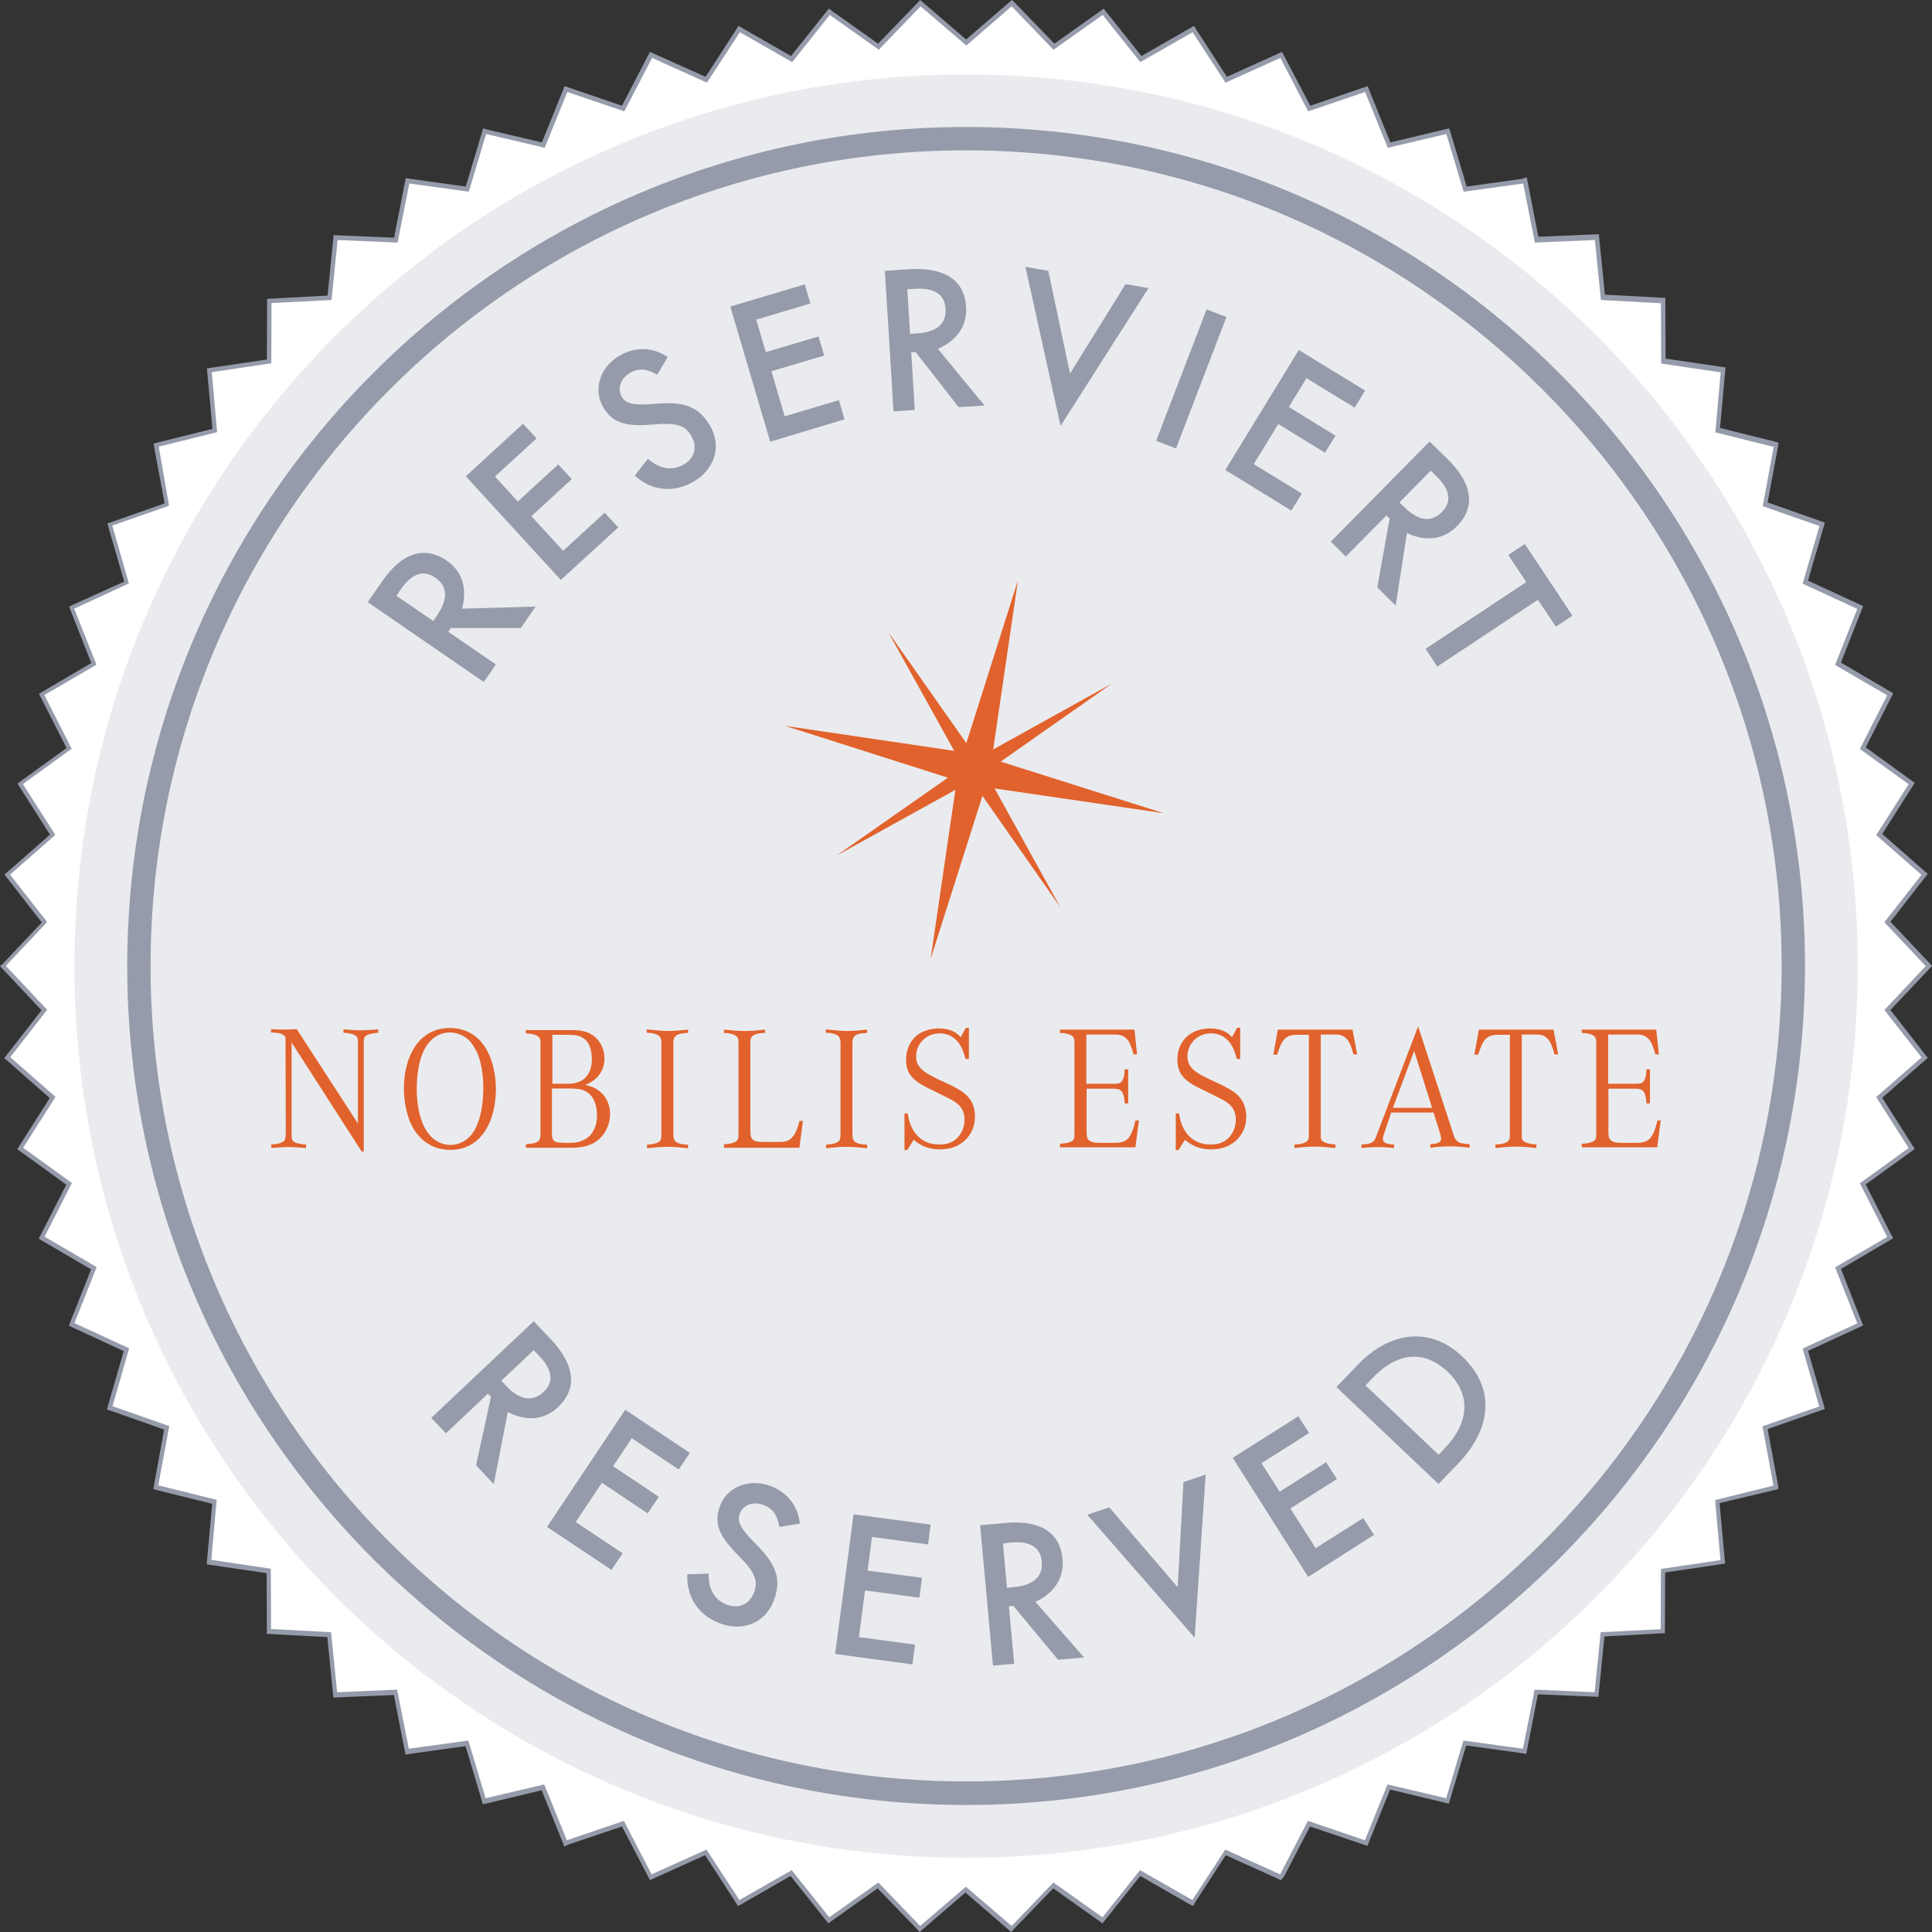 <svg width="212" height="212" viewBox="0 0 212 212" fill="none" xmlns="http://www.w3.org/2000/svg">
<rect x="0" y="0" width="212" height="212" fill="#333333" stroke="none"/>
<path d="M106.013 207.337L100.991 211.667L96.38 206.876L90.974 210.719L86.85 205.518L81.085 208.823L77.473 203.264L71.427 205.979L68.378 200.113L62.101 202.239L59.616 196.09L53.16 197.628L51.264 191.248L44.706 192.171L43.425 185.663L36.815 185.945L36.149 179.335L29.539 179.002L29.513 172.367L22.955 171.393L23.544 164.784L17.114 163.195L18.343 156.688L12.067 154.485L13.911 148.105L7.891 145.338L10.325 139.164L4.611 135.808L7.609 129.916L2.229 126.022L5.79 120.436L0.82 116.056L4.893 110.829L0.359 106.013L4.893 101.171L0.82 95.944L5.79 91.589L2.229 85.978L7.609 82.11L4.611 76.192L10.325 72.861L7.891 66.687L13.911 63.895L12.092 57.515L18.343 55.312L17.114 48.805L23.544 47.216L22.955 40.607L29.513 39.633L29.539 32.998L36.149 32.665L36.815 26.055L43.425 26.337L44.706 19.829L51.29 20.752L53.16 14.398L59.616 15.91L62.101 9.761L68.378 11.913L71.452 6.021L77.473 8.762L81.085 3.202L86.85 6.482L90.974 1.307L96.38 5.124L100.966 0.359L106.013 4.663L111.034 0.359L115.62 5.124L121.051 1.307L125.176 6.482L130.915 3.202L134.527 8.762L140.573 6.021L143.648 11.913L149.924 9.761L152.409 15.91L158.84 14.398L160.736 20.752L167.294 19.855L168.575 26.362L175.211 26.081L175.851 32.665L182.461 33.023L182.512 39.659L189.071 40.632L188.456 47.216L194.886 48.805L193.682 55.338L199.933 57.515L198.089 63.895L204.109 66.687L201.675 72.861L207.414 76.192L204.391 82.11L209.771 85.978L206.21 91.589L211.18 95.944L207.107 101.171L211.667 106.013L207.107 110.829L211.18 116.056L206.21 120.436L209.771 126.022L204.391 129.916L207.414 135.808L201.675 139.164L204.109 145.338L198.089 148.105L199.933 154.485L193.682 156.688L194.886 163.195L188.456 164.784L189.045 171.393L182.512 172.367L182.461 179.002L175.851 179.361L175.185 185.945L168.575 185.663L167.294 192.171L160.736 191.274L158.84 197.628L152.409 196.09L149.899 202.239L143.648 200.113L140.573 205.979L134.527 203.264L130.915 208.823L125.176 205.518L121.051 210.719L115.646 206.876L111.034 211.667L106.013 207.337Z" fill="white"/>
<path d="M111.009 0.692L115.594 5.457L121 1.64L125.125 6.815L130.864 3.535L134.476 9.069L140.496 6.354L143.545 12.22L149.796 10.094L152.281 16.217L158.712 14.706L160.608 21.034L167.141 20.137L168.422 26.619L175.006 26.337L175.672 32.921L182.256 33.279L182.282 39.889L188.814 40.863L188.225 47.447L194.63 49.035L193.426 55.543L199.651 57.72L197.807 64.048L203.802 66.815L201.368 72.964L207.081 76.294L204.084 82.187L209.438 86.055L205.877 91.64L210.847 95.996L206.774 101.196L211.308 106.013L206.774 110.829L210.847 116.03L205.877 120.385L209.438 125.97L204.084 129.839L207.081 135.731L201.368 139.062L203.802 145.21L197.807 147.977L199.626 154.331L193.4 156.509L194.604 163.016L188.2 164.604L188.789 171.188L182.256 172.162L182.23 178.772L175.646 179.105L174.98 185.689L168.396 185.407L167.115 191.889L160.582 190.992L158.686 197.32L152.256 195.809L149.771 201.932L143.52 199.805L140.471 205.672L134.45 202.956L130.838 208.49L125.099 205.211L120.975 210.386L115.594 206.569L111.009 211.334L105.987 207.03L100.966 211.334L96.38 206.569L91 210.386L86.875 205.211L81.136 208.49L77.524 202.956L71.504 205.672L68.455 199.805L62.204 201.932L59.719 195.809L53.288 197.32L51.392 190.992L44.859 191.889L43.578 185.407L36.994 185.689L36.328 179.105L29.744 178.746L29.718 172.136L23.186 171.163L23.775 164.579L17.37 162.99L18.574 156.483L12.348 154.305L14.168 147.952L8.173 145.185L10.606 139.036L4.893 135.706L7.891 129.813L2.536 125.945L6.097 120.36L1.127 116.004L5.175 110.804L0.64 105.987L5.175 101.171L1.102 95.97L6.072 91.615L2.511 86.03L7.865 82.161L4.868 76.269L10.581 72.938L8.147 66.79L14.142 64.023L12.323 57.669L18.548 55.492L17.421 49.01L23.826 47.421L23.237 40.837L29.77 39.864L29.795 33.254L36.38 32.921L37.046 26.337L43.63 26.619L44.911 20.137L51.444 21.034L53.34 14.706L59.77 16.217L62.255 10.094L68.506 12.22L71.555 6.354L77.575 9.069L81.188 3.535L86.926 6.815L91.051 1.64L96.431 5.457L101.017 0.692L106.038 4.996L111.009 0.692ZM111.06 0L110.676 0.307L106.013 4.33L101.324 0.307L100.966 0L100.633 0.359L96.354 4.791L91.333 1.23L90.949 0.948L90.641 1.332L86.798 6.149L81.444 3.074L81.034 2.844L80.778 3.254L77.422 8.429L71.76 5.892L71.324 5.687L71.094 6.123L68.25 11.606L62.409 9.607L61.948 9.454L61.768 9.915L59.462 15.628L53.468 14.219L53.006 14.091L52.878 14.552L51.111 20.47L45.013 19.624L44.526 19.548L44.424 20.034L43.245 26.081L37.097 25.824L36.61 25.799L36.559 26.285L35.944 32.434L29.795 32.767L29.308 32.793V33.279L29.283 39.454L23.186 40.35L22.699 40.427L22.75 40.914L23.314 47.063L17.319 48.549L16.858 48.677L16.934 49.163L18.062 55.235L12.246 57.285L11.785 57.438L11.913 57.9L13.63 63.818L8.019 66.354L7.583 66.559L7.763 67.02L10.017 72.759L4.688 75.885L4.278 76.141L4.509 76.576L7.302 82.084L2.306 85.697L1.921 85.978L2.178 86.388L5.483 91.589L0.845 95.663L0.487 95.97L0.794 96.354L4.586 101.222L0.359 105.705L0 106.013L0.333 106.371L4.56 110.855L0.769 115.723L0.461 116.107L0.82 116.414L5.457 120.488L2.152 125.688L1.896 126.098L2.28 126.38L7.276 129.993L4.483 135.475L4.253 135.911L4.663 136.167L9.992 139.292L7.737 145.005L7.558 145.467L7.993 145.672L13.578 148.259L11.862 154.203L11.734 154.664L12.195 154.818L18.01 156.867L16.909 162.913L16.832 163.4L17.293 163.528L23.288 165.014L22.724 171.163L22.673 171.65L23.16 171.726L29.257 172.623L29.283 178.797V179.284L29.77 179.31L35.918 179.643L36.533 185.791L36.584 186.278L37.071 186.253L43.22 185.996L44.398 192.043L44.501 192.529L44.988 192.452L51.085 191.607L52.853 197.525L52.981 197.986L53.442 197.884L59.437 196.449L61.743 202.162L61.922 202.623L62.409 202.393L68.25 200.42L71.094 205.877L71.324 206.312L71.76 206.108L77.37 203.571L80.727 208.746L80.983 209.156L81.393 208.926L86.747 205.851L90.59 210.668L90.897 211.052L91.282 210.77L96.303 207.209L100.582 211.641L100.915 212L101.273 211.693L105.936 207.67L110.599 211.693L110.957 212L111.29 211.641L115.569 207.209L120.59 210.77L120.975 211.052L121.282 210.668L125.125 205.851L130.479 208.926L130.889 209.156L131.145 208.746L134.502 203.571L140.112 206.108L140.548 206.312L140.906 205.903L143.75 200.42L149.591 202.393L150.052 202.546L150.232 202.085L152.538 196.372L158.532 197.807L158.994 197.909L159.122 197.448L160.889 191.53L166.987 192.376L167.474 192.452L167.576 191.966L168.755 185.92L174.903 186.176L175.39 186.201L175.441 185.715L176.056 179.566L182.205 179.233L182.691 179.207V178.72L182.717 172.546L188.814 171.65L189.301 171.573L189.25 171.086L188.686 164.937L194.707 163.503L195.168 163.374L195.091 162.888L193.964 156.816L199.78 154.766L200.241 154.613L200.113 154.152L198.396 148.233L204.007 145.646L204.442 145.441L204.263 144.98L202.008 139.241L207.337 136.116L207.747 135.859L207.517 135.475L204.724 129.967L209.72 126.355L210.104 126.073L209.848 125.663L206.543 120.462L211.18 116.389L211.539 116.081L211.231 115.697L207.44 110.829L211.667 106.346L212 105.987L211.667 105.629L207.44 101.145L211.231 96.278L211.539 95.893L211.18 95.586L206.543 91.512L209.848 86.311L210.104 85.902L209.72 85.62L204.724 82.007L207.517 76.525L207.747 76.089L207.337 75.833L202.008 72.708L204.263 66.969L204.442 66.508L204.007 66.303L198.396 63.715L200.113 57.797L200.241 57.336L199.78 57.182L193.964 55.133L195.091 49.061L195.168 48.574L194.707 48.446L188.738 46.96L189.301 40.812L189.353 40.325L188.866 40.248L182.768 39.351L182.743 33.177V32.69L182.256 32.665L176.107 32.332L175.492 26.183L175.441 25.696L174.954 25.722L168.806 25.978L167.627 19.932L167.525 19.445L167.038 19.624L160.941 20.47L159.173 14.552L159.019 14.091L158.558 14.193L152.563 15.628L150.257 9.915L150.078 9.454L149.617 9.607L143.776 11.606L140.906 6.123L140.676 5.687L140.24 5.892L134.63 8.429L131.273 3.254L131.017 2.844L130.607 3.074L125.253 6.149L121.41 1.332L121.103 0.948L120.718 1.23L115.697 4.791L111.418 0.359L111.06 0Z" fill="#969BAB"/>
<path d="M106.013 203.853C160.048 203.853 203.853 160.048 203.853 106.013C203.853 51.977 160.048 8.173 106.013 8.173C51.977 8.173 8.172 51.977 8.172 106.013C8.172 160.048 51.977 203.853 106.013 203.853Z" fill="#EAEBEE"/>
<path d="M106.013 198.063C55.261 198.063 13.962 156.765 13.962 106.013C13.962 55.261 55.235 13.937 106.013 13.937C156.79 13.937 198.063 55.235 198.063 105.987C198.063 156.739 156.765 198.063 106.013 198.063ZM106.013 16.499C56.67 16.499 16.524 56.644 16.524 105.987C16.524 155.33 56.67 195.476 106.013 195.476C155.356 195.476 195.501 155.33 195.501 105.987C195.501 56.644 155.356 16.499 106.013 16.499Z" fill="#969BAB"/>
<path d="M54.185 162.862L52.238 160.787L53.877 153.28L53.544 152.922L48.933 157.277L47.319 155.586L58.566 144.98L60.462 146.978C62.895 149.566 63.536 152.23 61.23 154.408C59.77 155.791 57.797 156.022 55.722 154.946L54.185 162.862ZM58.566 148.157L55.005 151.513L55.517 152.051C57.003 153.639 58.412 153.87 59.642 152.742C60.795 151.666 60.641 150.334 59.155 148.771L58.566 148.157Z" fill="#969BAB"/>
<path d="M60.026 167.55L68.609 154.69L75.705 159.429L74.475 161.248L69.326 157.815L67.276 160.889L72.298 164.246L71.068 166.065L66.047 162.708L63.177 167.012L68.327 170.445L67.097 172.264L60.026 167.55Z" fill="#969BAB"/>
<path d="M75.423 172.751L77.755 172.674C77.729 174.442 78.446 175.595 79.779 176.082C81.111 176.594 82.264 175.979 82.725 174.775C83.186 173.545 82.955 172.623 81.06 170.727C79.01 168.652 78.241 167.243 79.01 165.245C79.779 163.17 82.161 162.17 84.569 163.067C86.516 163.81 87.567 165.347 87.772 167.192L85.517 167.55C85.312 166.295 84.826 165.527 83.775 165.142C82.597 164.707 81.521 165.168 81.188 166.065C80.855 166.936 81.188 167.679 83.058 169.549C85.287 171.803 85.748 173.417 84.903 175.646C83.954 178.157 81.418 179.054 78.984 178.131C76.499 177.183 75.295 175.057 75.423 172.751Z" fill="#969BAB"/>
<path d="M91.64 181.487L93.664 166.167L102.119 167.294L101.837 169.472L95.688 168.652L95.201 172.341L101.171 173.135L100.889 175.313L94.92 174.519L94.254 179.643L100.402 180.463L100.12 182.64L91.64 181.487Z" fill="#969BAB"/>
<path d="M118.951 181.872L116.107 182.128L111.188 176.21L110.701 176.261L111.29 182.563L108.959 182.768L107.55 167.371L110.291 167.115C113.827 166.782 116.312 167.935 116.594 171.086C116.773 173.084 115.748 174.775 113.622 175.774L118.951 181.872ZM110.061 169.369L110.496 174.237L111.239 174.16C113.391 173.955 114.467 173.007 114.313 171.342C114.16 169.779 113.032 169.062 110.88 169.267L110.061 169.369Z" fill="#969BAB"/>
<path d="M131.043 179.643L119.309 166.218L121.717 165.398L129.224 174.16L129.864 162.632L132.298 161.812L131.094 179.643H131.043Z" fill="#969BAB"/>
<path d="M143.545 173.033L135.27 159.967L142.469 155.407L143.648 157.252L138.421 160.556L140.42 163.682L145.518 160.454L146.696 162.299L141.598 165.527L144.365 169.882L149.591 166.577L150.77 168.422L143.545 173.033Z" fill="#969BAB"/>
<path d="M157.841 162.837L146.645 152.204L148.9 149.848C152.563 145.979 157.021 145.569 160.479 148.874C164.092 152.307 163.707 156.688 160.07 160.531L157.841 162.837ZM157.866 159.634L158.584 158.865C161.248 156.073 161.427 152.973 158.865 150.539C156.432 148.233 153.485 148.182 150.565 151.257L149.847 152.025L157.866 159.634Z" fill="#969BAB"/>
<path d="M58.771 66.559L57.157 68.916H49.471L49.189 69.326L54.416 72.913L53.083 74.834L40.35 66.072L41.913 63.818C43.912 60.897 46.397 59.719 49.01 61.512C50.675 62.639 51.316 64.51 50.701 66.79L58.771 66.559ZM43.502 65.38L47.55 68.147L47.959 67.533C49.189 65.739 49.138 64.305 47.755 63.382C46.448 62.486 45.193 62.921 43.963 64.689L43.502 65.38Z" fill="#969BAB"/>
<path d="M61.538 63.638L51.111 52.263L57.387 46.499L58.873 48.113L54.313 52.289L56.824 55.03L61.256 50.957L62.742 52.571L58.309 56.644L61.794 60.436L66.354 56.26L67.84 57.874L61.538 63.638Z" fill="#969BAB"/>
<path d="M69.659 52.187L71.094 50.342C72.426 51.495 73.758 51.674 75.013 50.983C76.269 50.265 76.525 49.01 75.885 47.883C75.244 46.73 74.373 46.345 71.709 46.576C68.814 46.832 67.225 46.499 66.175 44.654C65.073 42.733 65.816 40.248 68.045 38.993C69.864 37.968 71.709 38.147 73.271 39.172L72.118 41.119C71.017 40.478 70.12 40.35 69.147 40.914C68.071 41.529 67.738 42.656 68.199 43.502C68.66 44.296 69.428 44.526 72.067 44.296C75.218 44.04 76.756 44.706 77.934 46.755C79.266 49.087 78.318 51.597 76.064 52.878C73.758 54.185 71.35 53.775 69.659 52.187Z" fill="#969BAB"/>
<path d="M84.518 48.472L80.137 33.638L88.31 31.204L88.925 33.305L82.981 35.073L84.031 38.634L89.821 36.917L90.436 39.018L84.646 40.735L86.107 45.679L92.05 43.911L92.665 46.012L84.518 48.472Z" fill="#969BAB"/>
<path d="M108.037 44.501L105.193 44.68L100.479 38.634L99.992 38.66L100.377 44.987L98.045 45.141L97.097 29.718L99.839 29.539C103.374 29.334 105.833 30.538 106.013 33.689C106.141 35.688 105.065 37.353 102.913 38.275L108.037 44.501ZM99.557 31.742L99.864 36.636L100.607 36.584C102.785 36.456 103.861 35.534 103.758 33.869C103.656 32.306 102.554 31.563 100.402 31.691L99.557 31.742Z" fill="#969BAB"/>
<path d="M116.363 46.678L112.52 29.283L115.031 29.718L117.413 40.991L123.511 31.179L126.022 31.614L116.414 46.678H116.363Z" fill="#969BAB"/>
<path d="M126.867 48.369L132.401 33.946L134.578 34.791L129.045 49.215L126.867 48.369Z" fill="#969BAB"/>
<path d="M134.45 51.572L142.52 38.403L149.796 42.861L148.643 44.731L143.366 41.503L141.419 44.654L146.543 47.806L145.39 49.676L140.266 46.525L137.576 50.931L142.853 54.159L141.7 56.029L134.45 51.572Z" fill="#969BAB"/>
<path d="M153.152 66.457L151.129 64.458L152.486 56.901L152.128 56.568L147.67 61.077L146.03 59.437L156.867 48.446L158.84 50.368C161.376 52.853 162.094 55.492 159.865 57.746C158.456 59.181 156.509 59.488 154.382 58.489L153.152 66.457ZM156.995 51.649L153.562 55.133L154.1 55.645C155.638 57.182 157.072 57.362 158.225 56.183C159.327 55.056 159.147 53.749 157.61 52.238L156.995 51.649Z" fill="#969BAB"/>
<path d="M156.432 71.196L167.474 63.869L165.501 60.897L167.32 59.693L172.546 67.558L170.727 68.762L168.755 65.816L157.713 73.143L156.432 71.196Z" fill="#969BAB"/>
<path d="M121.999 75.013L108.985 82.238L111.7 63.69L106.038 81.546L97.482 69.377L104.706 82.392L86.158 79.65L104.015 85.338L91.82 93.869L104.834 86.67L102.119 105.219L107.806 87.336L116.337 99.531L109.138 86.516L127.687 89.232L109.804 83.57L121.999 75.013Z" fill="#E1622C"/>
<path d="M37.686 112.956V113.314C38.045 113.34 38.967 113.417 39.198 113.827C39.3 114.006 39.274 114.185 39.274 114.57V123.28L32.562 112.93C32.127 112.956 31.717 112.981 31.281 112.981C30.769 112.981 30.256 112.956 29.744 112.93V113.289C30.154 113.314 30.769 113.314 31.102 113.571C31.153 113.596 31.256 113.673 31.332 113.801L31.358 124.305C31.332 124.689 31.332 124.945 31.256 125.099C30.999 125.484 30.18 125.56 29.77 125.586V125.97C30.384 125.919 30.999 125.868 31.614 125.868C32.28 125.868 32.921 125.919 33.587 125.97V125.586C33.536 125.586 32.793 125.56 32.357 125.355C32.255 125.304 32.152 125.202 32.101 125.125C31.998 124.971 31.998 124.741 31.998 124.356V114.39L39.684 126.355H39.915V114.595C39.915 114.211 39.915 113.955 40.017 113.801C40.274 113.417 41.119 113.366 41.503 113.314V112.956C40.888 112.981 40.299 113.058 39.659 113.058C38.967 113.058 38.327 113.007 37.686 112.956Z" fill="#E1622C"/>
<path d="M49.368 112.802C47.959 112.802 47.063 113.34 46.627 113.673C44.347 115.415 44.322 118.822 44.322 119.412C44.322 120.923 44.655 122.768 45.5 124.049C45.961 124.741 47.114 126.175 49.42 126.175C51.162 126.175 52.135 125.355 52.622 124.869C54.416 122.998 54.416 120.027 54.416 119.437C54.39 117.337 53.826 115.927 53.391 115.185C52.981 114.416 51.802 112.802 49.368 112.802ZM51.469 124.792C50.701 125.535 49.83 125.637 49.445 125.637C48.498 125.637 47.831 125.176 47.575 124.971C46.192 123.869 45.91 121.615 45.859 121.333C45.731 120.462 45.731 119.77 45.731 119.437C45.731 117.772 46.012 115.364 47.345 114.109C47.601 113.852 48.318 113.289 49.368 113.289C49.855 113.289 50.906 113.442 51.7 114.416C52.007 114.826 52.238 115.261 52.315 115.415C53.032 117.004 53.032 118.899 53.032 119.386C53.032 122.153 52.34 123.972 51.469 124.792Z" fill="#E1622C"/>
<path d="M65.509 119.54C65.201 119.36 64.919 119.207 64.228 119.053C64.689 118.848 64.817 118.771 65.048 118.618C66.2 117.823 66.329 116.67 66.329 116.158C66.329 115.261 65.97 114.365 65.278 113.775C64.484 113.109 63.613 113.033 62.614 113.033H57.695V113.391C58.13 113.417 59.001 113.468 59.232 113.955C59.334 114.16 59.309 114.416 59.309 114.647V124.305C59.309 124.638 59.283 124.894 59.206 125.048C59.13 125.202 59.001 125.279 58.95 125.304C58.643 125.458 58.386 125.509 57.72 125.56L57.695 125.945H62.46C63.177 125.945 63.408 125.919 63.792 125.868C64.817 125.714 65.714 125.227 66.303 124.356C66.713 123.741 66.943 122.973 66.943 122.23C66.943 121.154 66.457 120.129 65.509 119.54ZM60.59 113.545H62.434C63.024 113.571 63.51 113.571 64.023 113.929C64.151 114.006 64.305 114.134 64.51 114.416C64.945 115.082 64.945 116.081 64.945 116.235C64.945 116.696 64.894 118.413 63.177 118.822C62.819 118.925 62.434 118.925 62.076 118.925H60.615V113.545H60.59ZM63.741 125.227C63.459 125.33 63.229 125.381 62.639 125.407H61.896C61.435 125.381 61.153 125.381 60.923 125.279C60.59 125.125 60.564 124.664 60.564 124.331V119.437H62.614C62.998 119.463 63.434 119.463 63.818 119.565C64.177 119.668 64.535 119.873 64.766 120.129C65.483 120.872 65.509 122.076 65.509 122.307C65.534 122.742 65.483 124.638 63.741 125.227Z" fill="#E1622C"/>
<path d="M70.966 112.956V113.314C71.401 113.34 72.246 113.391 72.477 113.878C72.554 114.006 72.579 114.237 72.579 114.57V124.331C72.579 124.561 72.579 124.92 72.477 125.125C72.195 125.535 71.401 125.56 70.991 125.612V125.996C71.734 125.919 72.477 125.842 73.246 125.842C74.014 125.842 74.731 125.919 75.5 125.996V125.612C75.09 125.586 74.219 125.56 73.989 125.074C73.912 124.92 73.886 124.715 73.886 124.356V114.595C73.886 114.39 73.886 114.032 74.014 113.827C74.27 113.391 75.064 113.366 75.5 113.34V112.981C74.757 113.058 74.014 113.135 73.246 113.135C72.451 113.109 71.734 113.033 70.966 112.956Z" fill="#E1622C"/>
<path d="M87.08 124.612C86.645 125.279 86.004 125.33 85.261 125.304H83.724C83.135 125.304 82.443 125.279 82.366 124.536C82.341 124.356 82.341 124.177 82.341 124.126V114.595C82.341 114.39 82.315 114.032 82.443 113.827C82.725 113.391 83.519 113.366 83.929 113.34L83.955 112.981C83.212 113.058 82.469 113.135 81.7 113.135C80.957 113.135 80.214 113.058 79.446 112.981V113.34C79.856 113.366 80.727 113.417 80.957 113.904C81.06 114.109 81.034 114.365 81.034 114.595V124.305C81.034 124.638 81.034 124.894 80.957 125.048C80.855 125.202 80.752 125.279 80.675 125.304C80.368 125.458 80.112 125.509 79.446 125.56V125.945H87.721L88.105 122.998H87.721C87.618 123.511 87.413 124.151 87.08 124.612Z" fill="#E1622C"/>
<path d="M90.616 112.956V113.314C91.051 113.34 91.897 113.391 92.127 113.878C92.204 114.006 92.23 114.237 92.23 114.57V124.331C92.23 124.561 92.23 124.92 92.127 125.125C91.845 125.535 91.051 125.56 90.641 125.612V125.996C91.384 125.919 92.127 125.842 92.896 125.842C93.639 125.842 94.382 125.919 95.15 125.996V125.612C94.74 125.586 93.869 125.56 93.639 125.074C93.562 124.92 93.536 124.715 93.536 124.356V114.595C93.536 114.39 93.536 114.032 93.664 113.827C93.921 113.391 94.715 113.366 95.15 113.34V112.981C94.407 113.058 93.664 113.135 92.896 113.135C92.102 113.109 91.359 113.033 90.616 112.956Z" fill="#E1622C"/>
<path d="M105.552 119.77C105.039 119.412 104.348 119.104 104.219 119.027C103.835 118.848 103.451 118.669 103.067 118.489C101.683 117.823 100.94 117.388 100.658 116.645C100.556 116.414 100.53 116.158 100.53 115.876C100.53 114.903 101.145 113.98 102.067 113.596C102.503 113.417 102.913 113.391 103.092 113.391C105.347 113.391 105.808 115.697 105.936 116.184L106.32 116.209V112.776H105.987L105.424 113.801C105.167 113.545 105.039 113.442 104.886 113.34C104.578 113.135 103.963 112.853 103.015 112.853C102.503 112.853 100.71 112.956 99.864 114.518C99.71 114.8 99.429 115.389 99.429 116.286C99.429 117.055 99.582 117.67 100.12 118.233C100.607 118.771 101.248 119.104 101.862 119.412C102.682 119.822 103.502 120.206 104.322 120.641C104.886 120.923 105.398 121.308 105.654 121.897C105.833 122.307 105.833 122.691 105.833 122.87C105.833 123.921 105.295 124.945 104.271 125.381C103.784 125.586 103.246 125.586 103.067 125.586C101.709 125.586 101.017 124.997 100.607 124.561C99.813 123.665 99.659 122.537 99.608 122.179H99.249V126.201H99.557L100.248 125.074C100.453 125.227 100.607 125.355 100.812 125.483C101.76 126.098 102.759 126.124 103.143 126.124C104.271 126.124 105.347 125.765 106.115 124.894C106.73 124.203 106.986 123.383 106.986 122.486C106.961 121.82 106.884 120.693 105.552 119.77Z" fill="#E1622C"/>
<path d="M123.844 124.869C123.408 125.381 122.768 125.407 122.153 125.407H120.616C120.027 125.381 119.335 125.355 119.258 124.612C119.232 124.433 119.232 124.254 119.232 124.203V119.463H122.281C122.563 119.489 122.691 119.489 122.819 119.565C123.05 119.668 123.152 119.847 123.178 119.924C123.357 120.206 123.408 120.77 123.408 121.077H123.793V117.337H123.408C123.383 117.772 123.383 118.464 122.947 118.797C122.768 118.925 122.665 118.899 122.255 118.925H119.207V113.519H122.204C122.64 113.519 122.947 113.519 123.331 113.75C123.588 113.904 123.741 114.109 123.793 114.185C124.126 114.672 124.382 115.646 124.382 115.697H124.766L124.484 112.981H116.312V113.34C116.747 113.366 117.618 113.417 117.823 113.904C117.926 114.109 117.9 114.365 117.9 114.595V124.254C117.9 124.587 117.9 124.843 117.823 124.997C117.746 125.15 117.618 125.227 117.541 125.253C117.26 125.407 116.978 125.458 116.312 125.509V125.893H124.587L124.971 122.947H124.587C124.382 123.921 124.1 124.536 123.844 124.869Z" fill="#E1622C"/>
<path d="M135.321 119.77C134.809 119.412 134.117 119.104 133.989 119.027C133.605 118.848 133.246 118.669 132.836 118.489C131.453 117.823 130.71 117.388 130.428 116.645C130.326 116.414 130.3 116.158 130.3 115.876C130.3 114.903 130.915 113.98 131.837 113.596C132.247 113.417 132.682 113.391 132.862 113.391C135.116 113.391 135.577 115.697 135.706 116.184L136.09 116.209V112.776H135.757L135.193 113.801C134.937 113.545 134.809 113.442 134.655 113.34C134.348 113.135 133.733 112.853 132.785 112.853C132.273 112.853 130.479 112.956 129.634 114.518C129.454 114.8 129.198 115.389 129.198 116.286C129.198 117.055 129.378 117.67 129.89 118.233C130.377 118.771 131.017 119.104 131.632 119.412C132.452 119.822 133.272 120.206 134.092 120.641C134.655 120.923 135.168 121.308 135.424 121.897C135.603 122.307 135.603 122.691 135.603 122.87C135.603 123.921 135.065 124.945 134.04 125.381C133.554 125.586 133.016 125.586 132.836 125.586C131.478 125.586 130.787 124.997 130.377 124.561C129.583 123.665 129.429 122.537 129.378 122.179H129.019V126.201H129.326L130.018 125.074C130.223 125.227 130.377 125.355 130.582 125.483C131.53 126.098 132.529 126.124 132.913 126.124C134.04 126.124 135.116 125.765 135.885 124.894C136.5 124.203 136.756 123.383 136.756 122.486C136.73 121.82 136.628 120.693 135.321 119.77Z" fill="#E1622C"/>
<path d="M140.215 113.007L139.728 115.723H140.138C140.496 114.647 140.753 114.057 141.265 113.775C141.624 113.571 142.008 113.545 142.418 113.545H143.622V124.331C143.622 124.715 143.648 124.92 143.52 125.099C143.289 125.509 142.418 125.586 142.034 125.586V125.97C142.777 125.893 143.52 125.817 144.263 125.817C145.005 125.817 145.774 125.893 146.517 125.97L146.543 125.586C146.158 125.56 145.236 125.483 145.005 125.074C144.903 124.92 144.929 124.715 144.929 124.331V113.519H146.389C146.876 113.519 147.055 113.545 147.286 113.647C147.593 113.775 147.798 114.006 147.875 114.109C148.105 114.39 148.31 114.903 148.515 115.697H148.925L148.413 112.981H140.215V113.007Z" fill="#E1622C"/>
<path d="M159.506 124.536L155.612 112.623L151.103 124.459C150.975 124.817 150.898 124.997 150.796 125.15C150.488 125.535 149.873 125.56 149.412 125.586L149.386 125.97C150.001 125.919 150.591 125.868 151.18 125.868C151.795 125.868 152.384 125.919 152.973 125.97V125.586C152.589 125.56 151.743 125.56 151.743 124.971C151.743 124.792 151.846 124.484 151.974 124.1L152.666 122.076H157.303L158.02 124.356C158.097 124.638 158.123 124.817 158.148 124.92C158.148 125.074 158.071 125.253 157.943 125.33C157.79 125.432 157.431 125.535 156.944 125.56V125.945C157.662 125.842 158.379 125.791 159.096 125.791C159.814 125.791 160.531 125.842 161.248 125.945L161.274 125.56C160.505 125.483 160.095 125.458 159.839 125.15C159.66 124.997 159.583 124.792 159.506 124.536ZM152.845 121.564L155.176 115.313L157.149 121.564H152.845Z" fill="#E1622C"/>
<path d="M162.273 113.007L161.786 115.723H162.196C162.555 114.647 162.811 114.057 163.323 113.775C163.682 113.571 164.066 113.545 164.476 113.545H165.68V124.331C165.68 124.715 165.706 124.92 165.578 125.099C165.347 125.509 164.476 125.586 164.092 125.586V125.97C164.835 125.893 165.578 125.817 166.321 125.817C167.089 125.817 167.832 125.893 168.575 125.97L168.601 125.586C168.217 125.56 167.294 125.483 167.064 125.074C166.961 124.92 166.987 124.715 166.987 124.331V113.519H168.447C168.934 113.519 169.113 113.545 169.344 113.647C169.651 113.775 169.856 114.006 169.933 114.109C170.164 114.39 170.369 114.903 170.574 115.697H170.983L170.471 112.981H162.273V113.007Z" fill="#E1622C"/>
<path d="M181.872 122.998C181.641 123.921 181.385 124.536 181.103 124.869C180.668 125.381 180.027 125.407 179.412 125.407H177.875C177.286 125.381 176.594 125.355 176.517 124.612C176.492 124.433 176.492 124.254 176.492 124.203V119.463H179.54C179.848 119.489 179.95 119.489 180.078 119.565C180.309 119.668 180.411 119.847 180.437 119.924C180.591 120.206 180.668 120.77 180.668 121.077H181.052V117.337H180.668C180.642 117.772 180.642 118.464 180.206 118.797C180.027 118.925 179.899 118.899 179.515 118.925H176.466V113.519H179.464C179.899 113.519 180.206 113.519 180.591 113.75C180.847 113.904 181.001 114.109 181.052 114.185C181.385 114.672 181.641 115.646 181.641 115.697H182.025L181.744 112.981H173.571V113.34C174.007 113.366 174.878 113.417 175.083 113.904C175.185 114.109 175.159 114.365 175.159 114.595V124.254C175.159 124.587 175.159 124.843 175.083 124.997C175.006 125.15 174.878 125.227 174.801 125.253C174.519 125.407 174.237 125.458 173.571 125.509V125.893H181.846L182.23 122.947H181.872V122.998Z" fill="#E1622C"/>
</svg>
